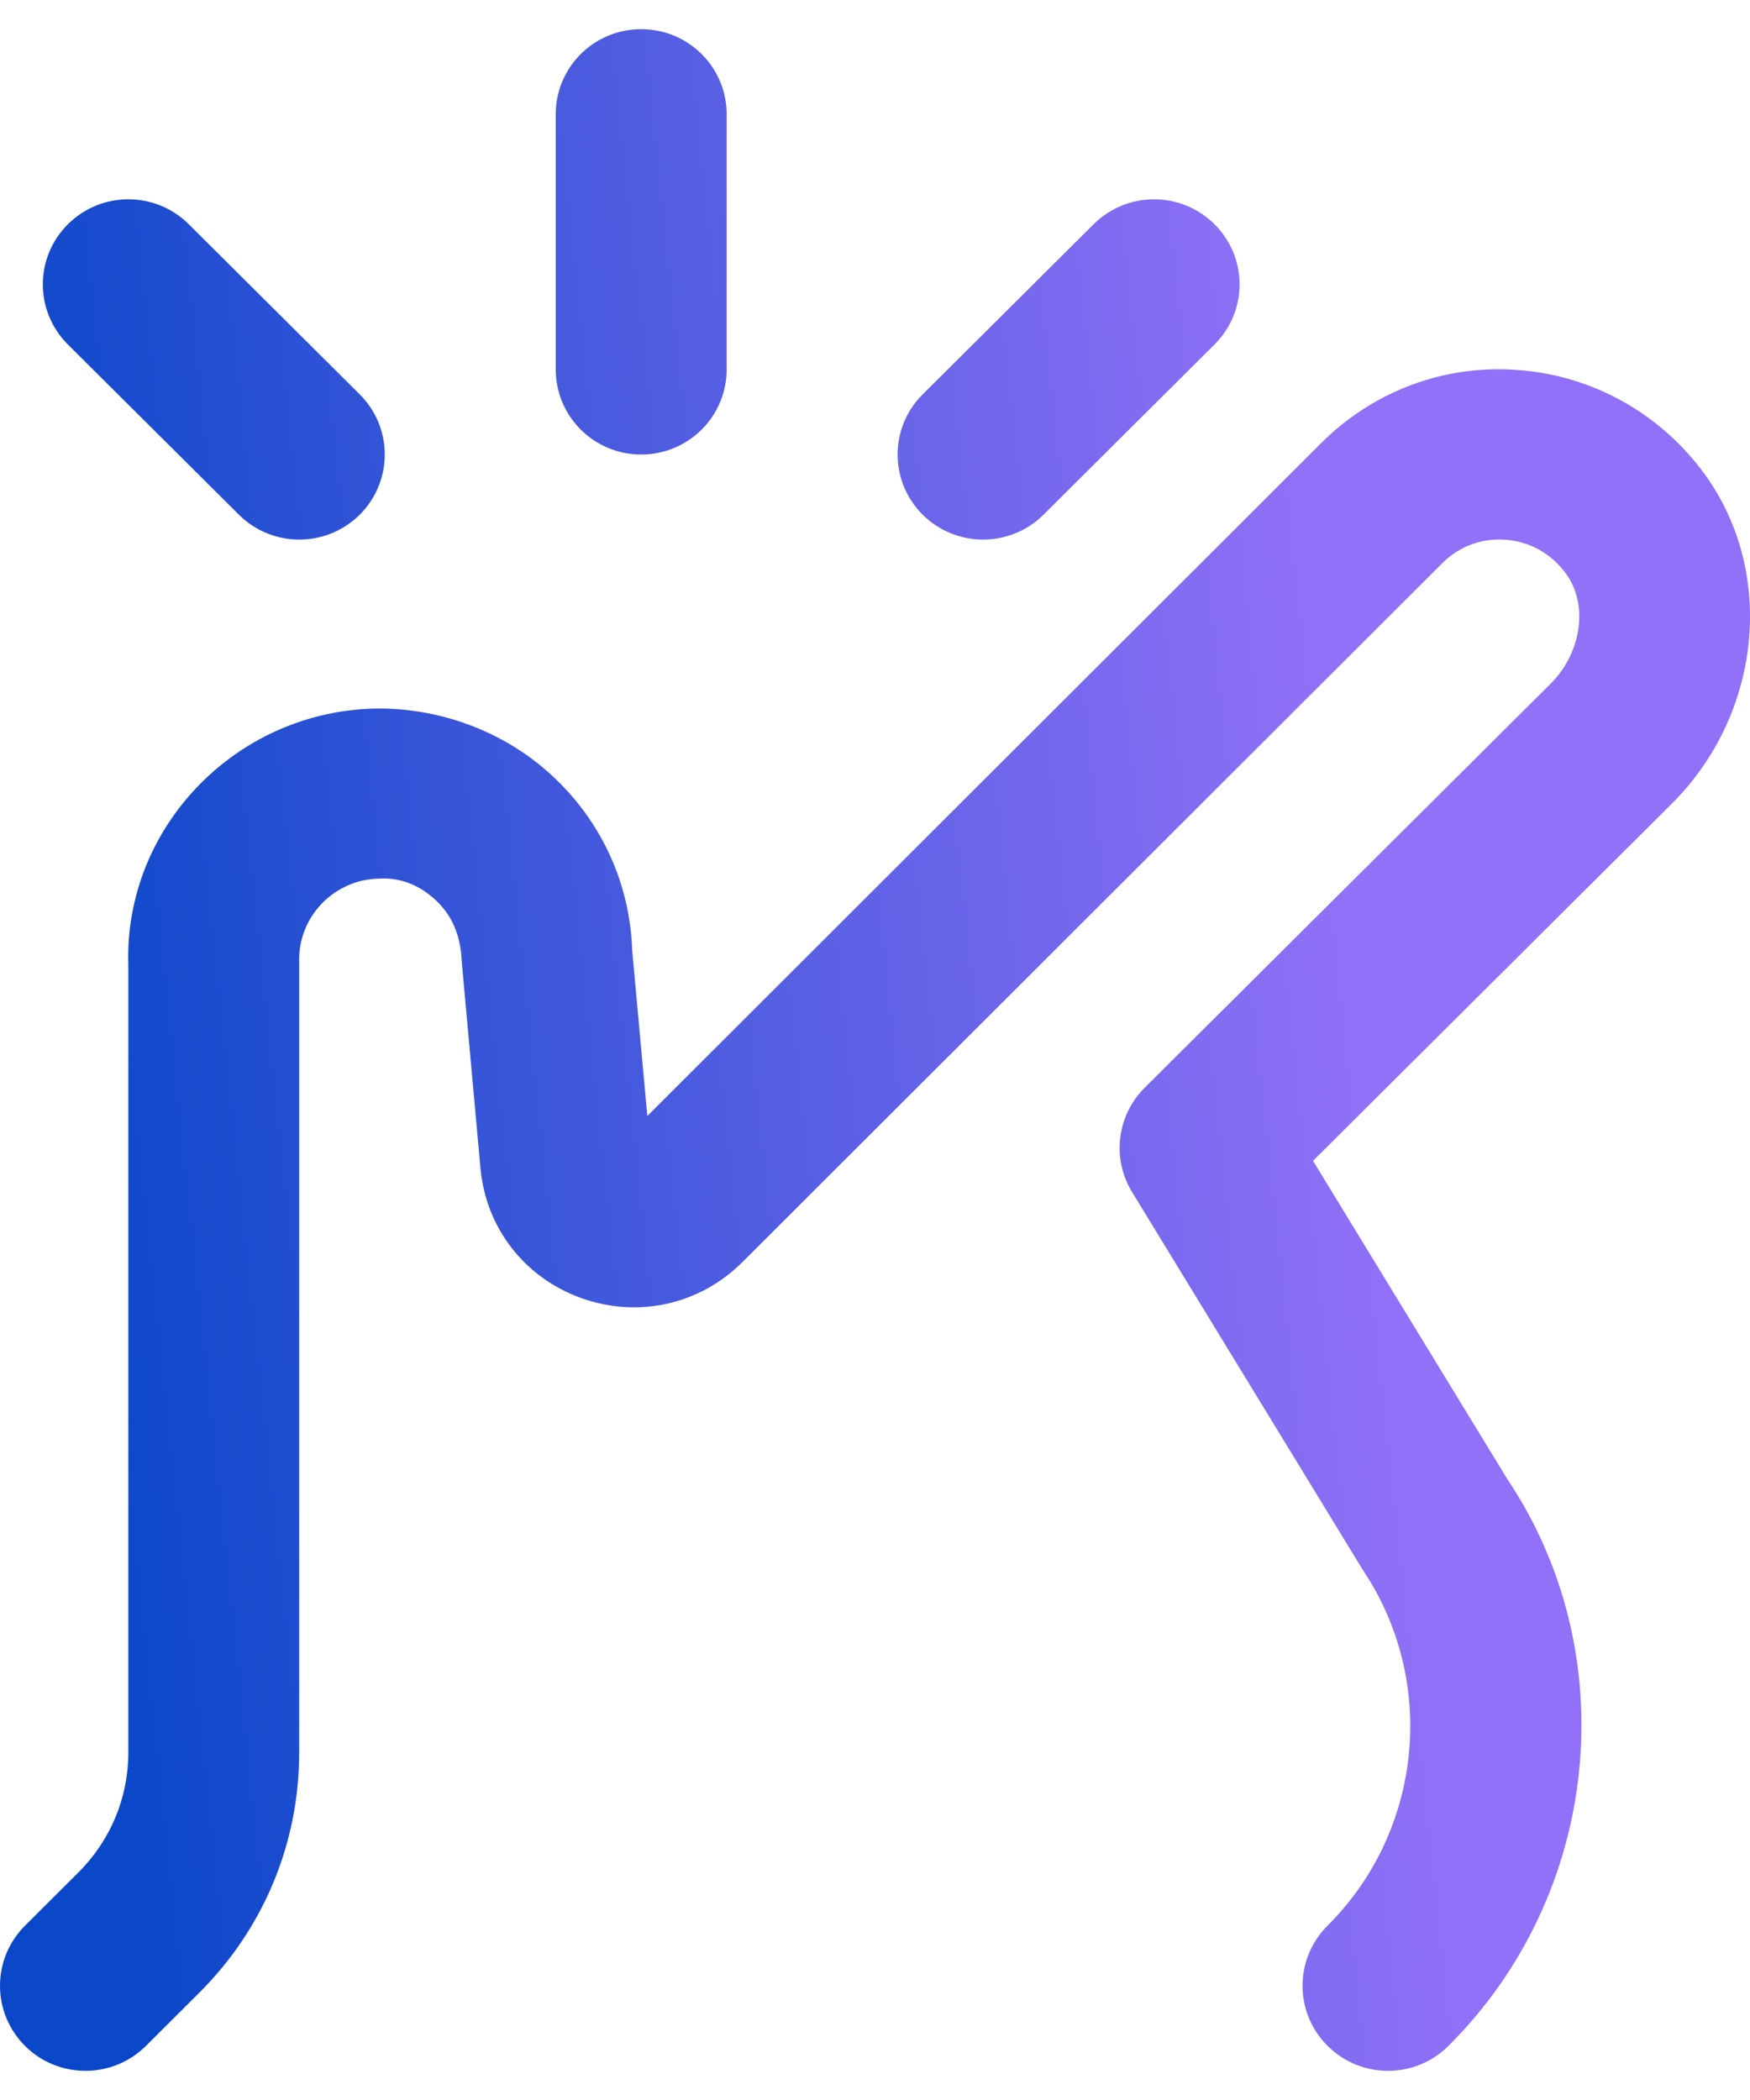 <svg width="30" height="36" viewBox="0 0 30 36" fill="none" xmlns="http://www.w3.org/2000/svg">
<path d="M15.817 8.823C15.244 8.252 15.244 7.331 15.817 6.761L18.748 3.844C19.321 3.274 20.247 3.274 20.82 3.844C21.393 4.414 21.393 5.336 20.82 5.906L17.889 8.823C17.603 9.107 17.228 9.25 16.853 9.25C16.478 9.25 16.103 9.107 15.817 8.823ZM4.095 8.823C4.38 9.107 4.755 9.25 5.131 9.25C5.506 9.25 5.881 9.107 6.167 8.823C6.739 8.252 6.739 7.331 6.167 6.761L3.236 3.844C2.663 3.274 1.737 3.274 1.164 3.844C0.591 4.414 0.591 5.336 1.164 5.906L4.095 8.823ZM10.992 7.792C11.802 7.792 12.457 7.138 12.457 6.333V1.958C12.457 1.153 11.802 0.5 10.992 0.5C10.181 0.5 9.527 1.153 9.527 1.958V6.333C9.527 7.138 10.181 7.792 10.992 7.792ZM29.228 8.136C28.478 7.1 27.323 6.448 26.058 6.346C24.779 6.236 23.55 6.699 22.651 7.593L11.097 19.131L10.838 16.297C10.8 15.149 10.315 14.086 9.471 13.303C8.628 12.518 7.49 12.117 6.379 12.148C3.998 12.228 2.124 14.22 2.2 16.541V30.041C2.2 30.82 1.894 31.552 1.34 32.103L0.43 33.01C-0.143 33.581 -0.143 34.504 0.43 35.074C0.715 35.358 1.091 35.5 1.466 35.5C1.841 35.5 2.216 35.357 2.502 35.072L3.412 34.165C4.519 33.064 5.129 31.599 5.129 30.041V16.493C5.104 15.731 5.709 15.088 6.476 15.063C6.876 15.035 7.2 15.182 7.471 15.433C7.742 15.685 7.897 16.027 7.915 16.477L8.236 20.021C8.328 21.048 8.99 21.902 9.963 22.252C10.935 22.602 11.994 22.367 12.725 21.638L24.725 9.655C25.012 9.368 25.399 9.218 25.823 9.254C26.236 9.288 26.601 9.496 26.85 9.841C27.231 10.367 27.113 11.192 26.583 11.72L19.623 18.647C19.145 19.123 19.056 19.862 19.407 20.435L23.364 26.915C24.643 28.823 24.388 31.387 22.759 33.01C22.186 33.581 22.186 34.504 22.759 35.072C23.331 35.643 24.258 35.643 24.831 35.072C27.445 32.469 27.854 28.358 25.836 25.35L22.509 19.9L28.655 13.782C30.2 12.247 30.446 9.819 29.228 8.136Z" fill="url(#paint0_linear_10902_3705)"/>
<defs>
<linearGradient id="paint0_linear_10902_3705" x1="-6.32195e-08" y1="11.975" x2="22.634" y2="9.567" gradientUnits="userSpaceOnUse">
<stop stop-color="#0A47C9"/>
<stop offset="1" stop-color="#9171F7"/>
</linearGradient>
</defs>
</svg>

